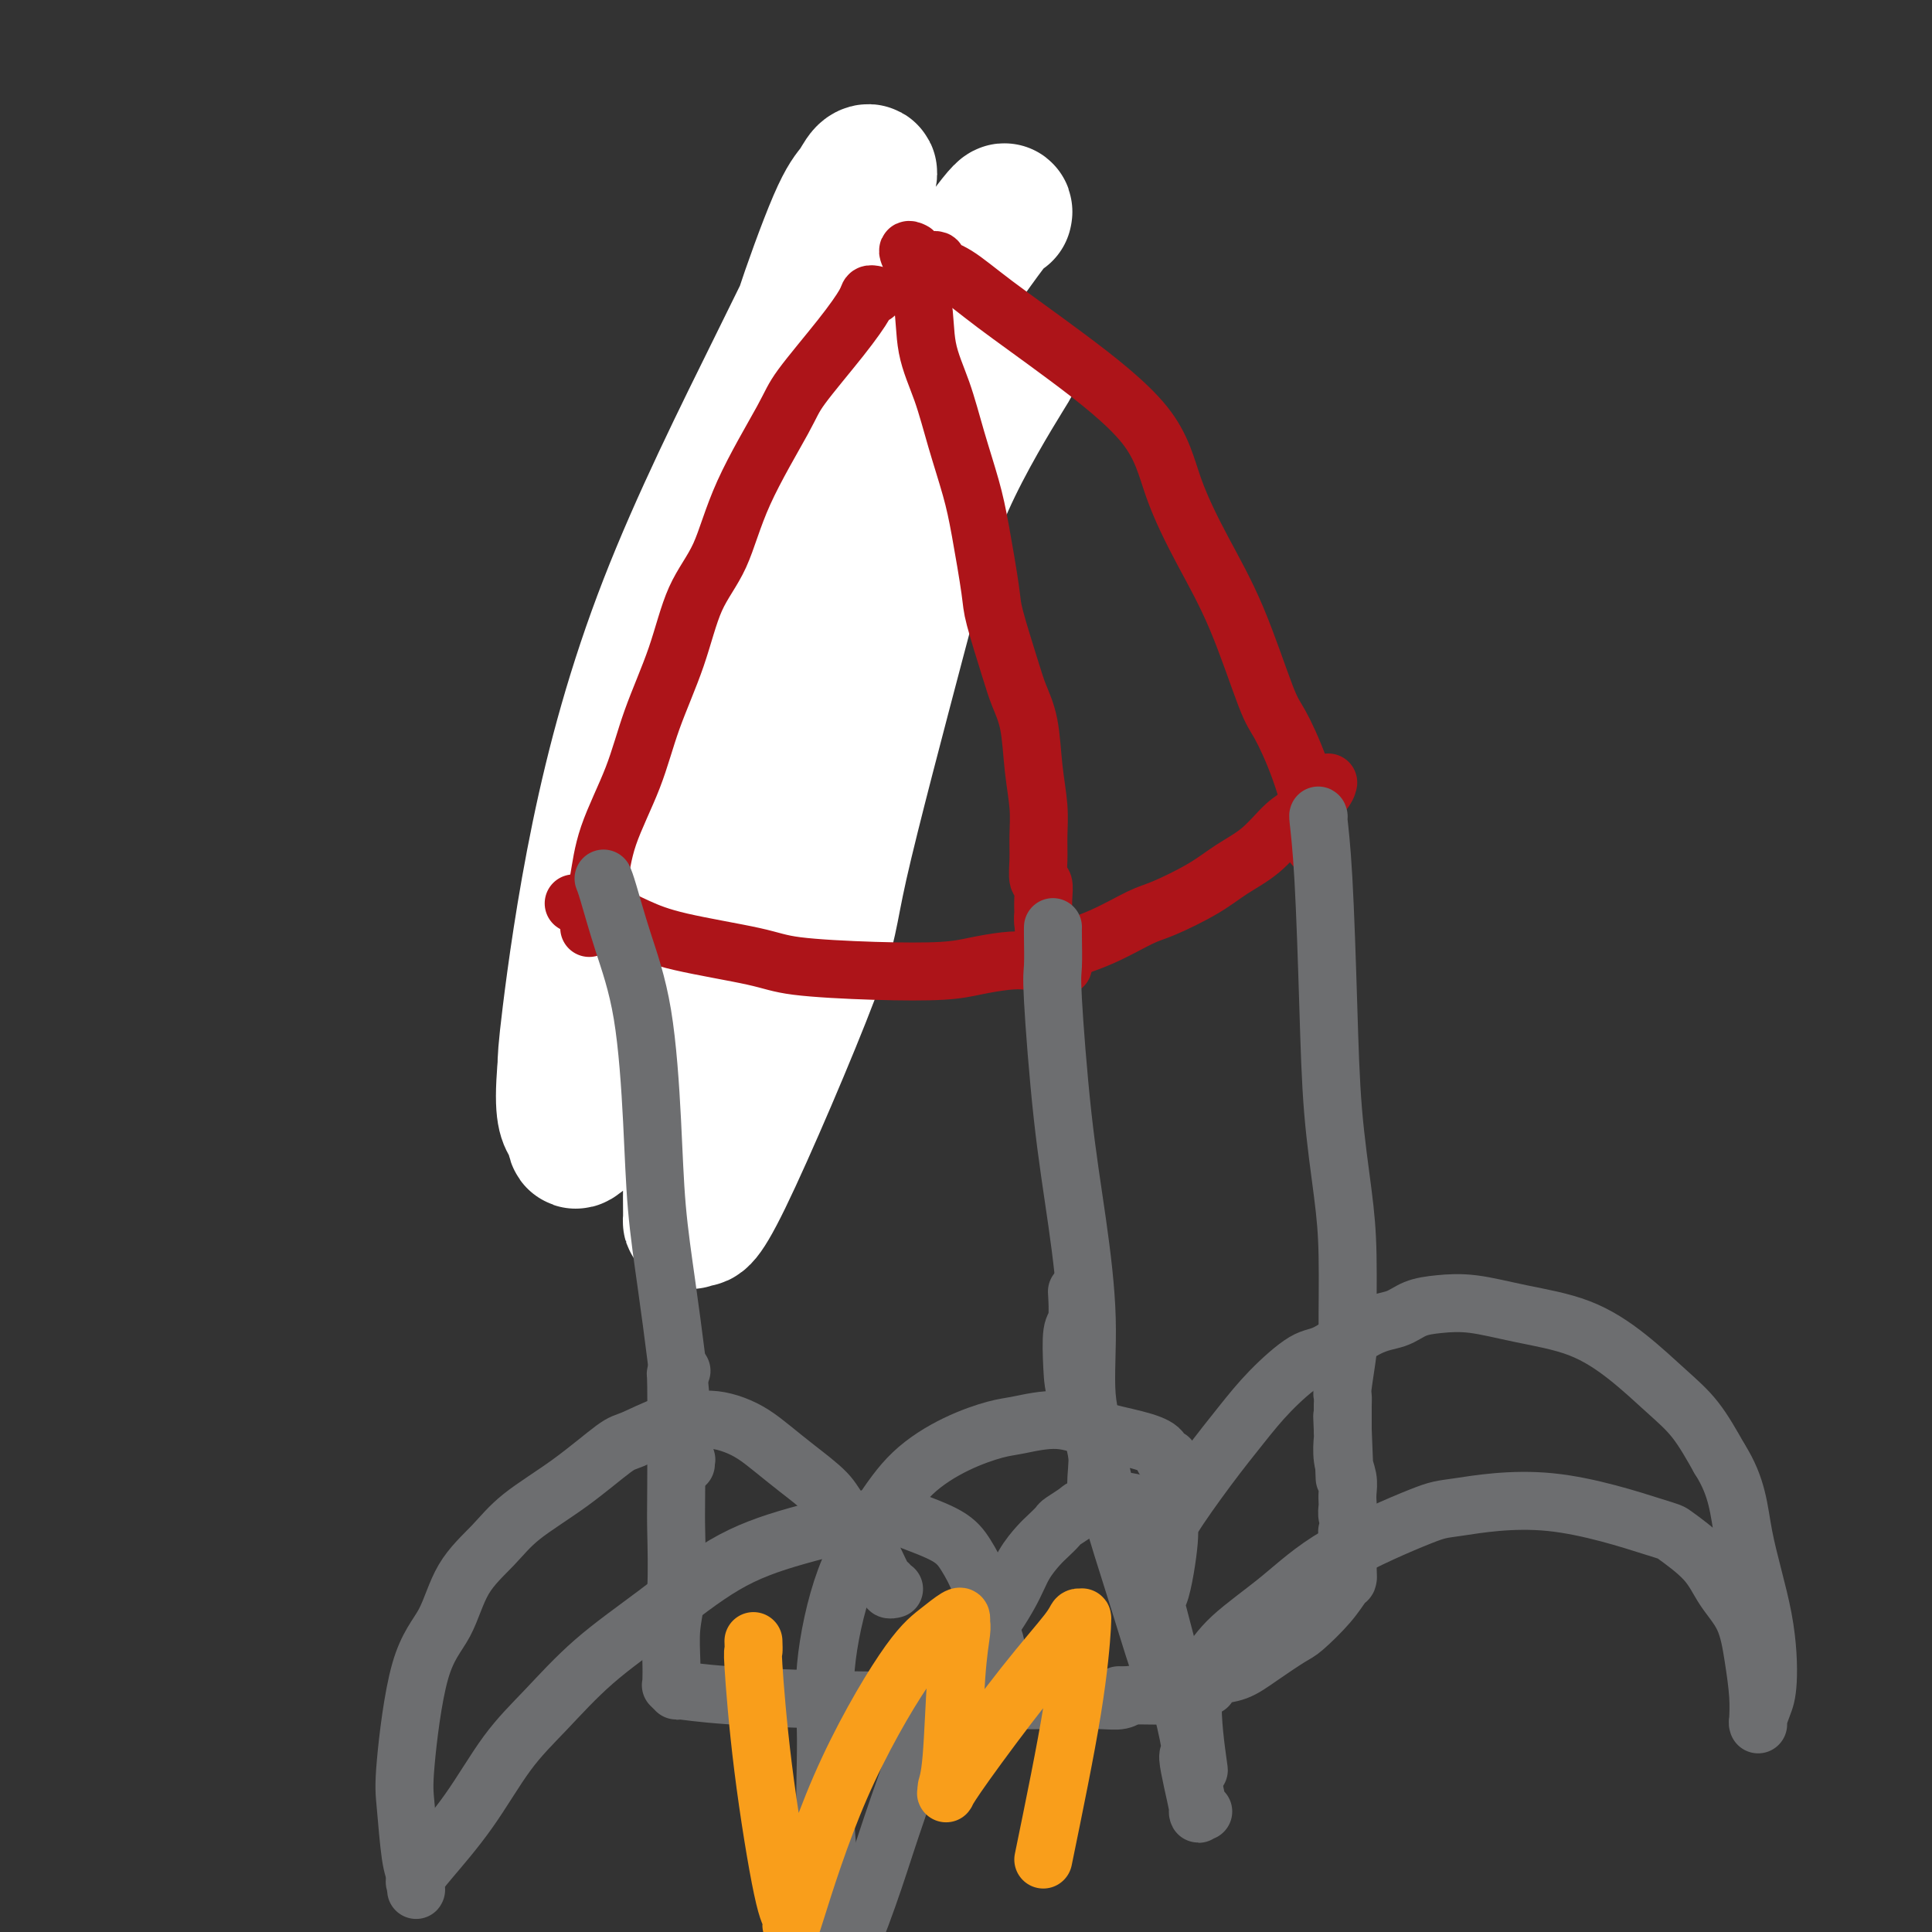 <svg viewBox='0 0 400 400' version='1.1' xmlns='http://www.w3.org/2000/svg' xmlns:xlink='http://www.w3.org/1999/xlink'><rect x="0" y="0" width="400" height="400" fill="#333333" stroke="none"/><g fill='none' stroke='#AD1419' stroke-width='28' stroke-linecap='round' stroke-linejoin='round'><path d='M187,61c-0.000,0.000 -0.000,0.000 0,0c0.000,-0.000 0.001,-0.000 0,0c-0.001,0.000 -0.004,0.000 0,0c0.004,-0.000 0.015,-0.001 0,0c-0.015,0.001 -0.055,0.005 0,0c0.055,-0.005 0.206,-0.017 0,0c-0.206,0.017 -0.770,0.065 -1,0c-0.230,-0.065 -0.126,-0.243 0,0c0.126,0.243 0.273,0.908 0,2c-0.273,1.092 -0.966,2.611 -2,4c-1.034,1.389 -2.409,2.648 -3,4c-0.591,1.352 -0.397,2.796 -1,4c-0.603,1.204 -2.002,2.167 -3,4c-0.998,1.833 -1.594,4.535 -2,6c-0.406,1.465 -0.622,1.693 -1,3c-0.378,1.307 -0.917,3.692 -2,6c-1.083,2.308 -2.710,4.540 -4,7c-1.290,2.460 -2.244,5.148 -3,7c-0.756,1.852 -1.316,2.869 -2,4c-0.684,1.131 -1.494,2.374 -2,4c-0.506,1.626 -0.709,3.633 -1,5c-0.291,1.367 -0.669,2.095 -1,3c-0.331,0.905 -0.613,1.988 -1,3c-0.387,1.012 -0.877,1.954 -1,3c-0.123,1.046 0.122,2.198 0,3c-0.122,0.802 -0.610,1.254 -1,2c-0.390,0.746 -0.683,1.784 -1,3c-0.317,1.216 -0.659,2.608 -1,4'/><path d='M154,142c-1.504,4.692 -1.765,3.422 -2,4c-0.235,0.578 -0.444,3.005 -1,5c-0.556,1.995 -1.459,3.559 -2,5c-0.541,1.441 -0.720,2.758 -1,4c-0.280,1.242 -0.663,2.410 -1,3c-0.337,0.590 -0.630,0.603 -1,1c-0.370,0.397 -0.817,1.178 -1,2c-0.183,0.822 -0.102,1.684 0,2c0.102,0.316 0.223,0.085 0,0c-0.223,-0.085 -0.792,-0.023 -1,0c-0.208,0.023 -0.056,0.006 0,0c0.056,-0.006 0.016,-0.002 0,0c-0.016,0.002 -0.008,0.001 0,0'/></g>
<g fill='none' stroke='#FFFFFF' stroke-width='28' stroke-linecap='round' stroke-linejoin='round'><path d='M208,44c0.001,-0.004 0.001,-0.007 0,0c-0.001,0.007 -0.005,0.025 0,0c0.005,-0.025 0.019,-0.092 0,0c-0.019,0.092 -0.069,0.345 0,0c0.069,-0.345 0.258,-1.286 -3,3c-3.258,4.286 -9.963,13.799 -18,26c-8.037,12.201 -17.404,27.091 -22,35c-4.596,7.909 -4.419,8.837 -8,15c-3.581,6.163 -10.921,17.560 -17,28c-6.079,10.440 -10.897,19.921 -14,28c-3.103,8.079 -4.491,14.754 -5,19c-0.509,4.246 -0.138,6.063 0,7c0.138,0.937 0.042,0.996 0,1c-0.042,0.004 -0.030,-0.046 0,0c0.030,0.046 0.078,0.189 1,-4c0.922,-4.189 2.718,-12.711 6,-24c3.282,-11.289 8.051,-25.346 12,-37c3.949,-11.654 7.078,-20.907 11,-32c3.922,-11.093 8.637,-24.027 11,-31c2.363,-6.973 2.376,-7.986 4,-13c1.624,-5.014 4.860,-14.030 7,-19c2.140,-4.970 3.184,-5.895 4,-7c0.816,-1.105 1.404,-2.390 2,-3c0.596,-0.610 1.201,-0.545 1,0c-0.201,0.545 -1.206,1.572 -1,1c0.206,-0.572 1.624,-2.741 -1,3c-2.624,5.741 -9.292,19.392 -17,35c-7.708,15.608 -16.458,33.173 -23,50c-6.542,16.827 -10.877,32.915 -14,48c-3.123,15.085 -5.035,29.167 -6,37c-0.965,7.833 -0.982,9.416 -1,11'/><path d='M117,221c-0.909,9.963 0.319,10.872 1,12c0.681,1.128 0.816,2.475 1,3c0.184,0.525 0.417,0.227 2,-1c1.583,-1.227 4.517,-3.384 9,-11c4.483,-7.616 10.516,-20.690 16,-34c5.484,-13.310 10.418,-26.856 15,-40c4.582,-13.144 8.812,-25.887 12,-37c3.188,-11.113 5.336,-20.597 8,-28c2.664,-7.403 5.845,-12.725 7,-16c1.155,-3.275 0.284,-4.502 0,-5c-0.284,-0.498 0.018,-0.265 0,0c-0.018,0.265 -0.358,0.564 0,0c0.358,-0.564 1.413,-1.989 -2,7c-3.413,8.989 -11.292,28.394 -17,45c-5.708,16.606 -9.243,30.415 -12,45c-2.757,14.585 -4.736,29.948 -7,42c-2.264,12.052 -4.811,20.793 -6,29c-1.189,8.207 -1.018,15.878 -1,19c0.018,3.122 -0.117,1.693 0,1c0.117,-0.693 0.486,-0.651 1,0c0.514,0.651 1.171,1.911 6,-8c4.829,-9.911 13.828,-30.992 18,-42c4.172,-11.008 3.516,-11.944 6,-23c2.484,-11.056 8.109,-32.231 12,-47c3.891,-14.769 6.048,-23.130 10,-32c3.952,-8.870 9.701,-18.249 12,-22c2.299,-3.751 1.150,-1.876 0,0'/></g>
<g fill='none' stroke='#AD1419' stroke-width='12' stroke-linecap='round' stroke-linejoin='round'><path d='M181,61c0.001,0.000 0.001,0.000 0,0c-0.001,-0.000 -0.004,-0.001 0,0c0.004,0.001 0.014,0.003 0,0c-0.014,-0.003 -0.054,-0.012 0,0c0.054,0.012 0.200,0.044 0,0c-0.200,-0.044 -0.748,-0.163 -1,0c-0.252,0.163 -0.209,0.607 -1,2c-0.791,1.393 -2.415,3.735 -5,7c-2.585,3.265 -6.130,7.452 -8,10c-1.870,2.548 -2.063,3.456 -4,7c-1.937,3.544 -5.617,9.724 -8,15c-2.383,5.276 -3.468,9.648 -5,13c-1.532,3.352 -3.510,5.684 -5,9c-1.490,3.316 -2.493,7.615 -4,12c-1.507,4.385 -3.518,8.857 -5,13c-1.482,4.143 -2.435,7.957 -4,12c-1.565,4.043 -3.744,8.314 -5,12c-1.256,3.686 -1.590,6.787 -2,9c-0.410,2.213 -0.894,3.539 -1,4c-0.106,0.461 0.168,0.057 0,1c-0.168,0.943 -0.777,3.233 -1,4c-0.223,0.767 -0.060,0.009 0,0c0.060,-0.009 0.016,0.730 0,1c-0.016,0.270 -0.004,0.072 0,0c0.004,-0.072 0.001,-0.020 0,0c-0.001,0.020 -0.000,0.006 0,0c0.000,-0.006 0.000,-0.003 0,0'/><path d='M193,55c-0.000,-0.000 -0.000,-0.000 0,0c0.000,0.000 0.000,0.001 0,0c-0.000,-0.001 -0.001,-0.004 0,0c0.001,0.004 0.005,0.014 0,0c-0.005,-0.014 -0.018,-0.054 0,0c0.018,0.054 0.067,0.200 0,0c-0.067,-0.200 -0.252,-0.747 0,-1c0.252,-0.253 0.939,-0.213 1,0c0.061,0.213 -0.503,0.600 0,1c0.503,0.400 2.075,0.814 4,2c1.925,1.186 4.203,3.144 8,6c3.797,2.856 9.111,6.610 15,11c5.889,4.390 12.351,9.417 16,14c3.649,4.583 4.485,8.721 6,13c1.515,4.279 3.710,8.698 6,13c2.290,4.302 4.674,8.488 7,14c2.326,5.512 4.595,12.351 6,16c1.405,3.649 1.946,4.109 3,6c1.054,1.891 2.622,5.213 4,9c1.378,3.787 2.565,8.038 3,10c0.435,1.962 0.116,1.636 0,2c-0.116,0.364 -0.031,1.418 0,2c0.031,0.582 0.008,0.692 0,1c-0.008,0.308 -0.002,0.815 0,1c0.002,0.185 0.001,0.050 0,0c-0.001,-0.050 -0.000,-0.013 0,0c0.000,0.013 0.000,0.004 0,0c-0.000,-0.004 -0.000,-0.001 0,0c0.000,0.001 0.000,0.001 0,0'/><path d='M189,52c-0.000,-0.000 -0.000,-0.000 0,0c0.000,0.000 0.001,0.001 0,0c-0.001,-0.001 -0.005,-0.003 0,0c0.005,0.003 0.020,0.010 0,0c-0.020,-0.010 -0.074,-0.037 0,0c0.074,0.037 0.276,0.137 0,0c-0.276,-0.137 -1.029,-0.511 -1,0c0.029,0.511 0.840,1.907 1,3c0.160,1.093 -0.330,1.884 0,3c0.330,1.116 1.482,2.558 2,5c0.518,2.442 0.404,5.885 1,9c0.596,3.115 1.904,5.902 3,9c1.096,3.098 1.979,6.507 3,10c1.021,3.493 2.178,7.070 3,10c0.822,2.930 1.308,5.213 2,9c0.692,3.787 1.590,9.079 2,12c0.410,2.921 0.333,3.472 1,6c0.667,2.528 2.077,7.035 3,10c0.923,2.965 1.357,4.389 2,6c0.643,1.611 1.493,3.410 2,6c0.507,2.590 0.671,5.973 1,9c0.329,3.027 0.824,5.699 1,8c0.176,2.301 0.033,4.233 0,6c-0.033,1.767 0.044,3.370 0,5c-0.044,1.630 -0.208,3.287 0,4c0.208,0.713 0.788,0.481 1,1c0.212,0.519 0.057,1.789 0,3c-0.057,1.211 -0.015,2.365 0,3c0.015,0.635 0.004,0.753 0,1c-0.004,0.247 -0.002,0.624 0,1'/><path d='M216,191c0.464,6.343 0.124,1.700 0,0c-0.124,-1.700 -0.033,-0.456 0,0c0.033,0.456 0.009,0.123 0,0c-0.009,-0.123 -0.003,-0.035 0,0c0.003,0.035 0.001,0.018 0,0'/><path d='M119,187c-0.018,0.003 -0.037,0.006 0,0c0.037,-0.006 0.128,-0.021 0,0c-0.128,0.021 -0.477,0.077 0,0c0.477,-0.077 1.779,-0.288 3,0c1.221,0.288 2.361,1.075 4,2c1.639,0.925 3.775,1.989 6,3c2.225,1.011 4.537,1.970 9,3c4.463,1.030 11.076,2.129 15,3c3.924,0.871 5.157,1.512 9,2c3.843,0.488 10.295,0.823 16,1c5.705,0.177 10.662,0.195 14,0c3.338,-0.195 5.056,-0.602 7,-1c1.944,-0.398 4.113,-0.786 6,-1c1.887,-0.214 3.490,-0.253 5,0c1.510,0.253 2.926,0.800 4,1c1.074,0.200 1.804,0.054 2,0c0.196,-0.054 -0.144,-0.014 0,0c0.144,0.014 0.770,0.004 1,0c0.230,-0.004 0.062,-0.001 0,0c-0.062,0.001 -0.018,0.000 0,0c0.018,-0.000 0.009,-0.000 0,0'/><path d='M218,199c0.000,-0.002 0.000,-0.005 0,0c-0.000,0.005 -0.000,0.016 0,0c0.000,-0.016 0.002,-0.059 0,0c-0.002,0.059 -0.006,0.218 0,0c0.006,-0.218 0.021,-0.815 0,-1c-0.021,-0.185 -0.078,0.041 0,0c0.078,-0.041 0.291,-0.348 2,-1c1.709,-0.652 4.913,-1.647 8,-3c3.087,-1.353 6.057,-3.063 8,-4c1.943,-0.937 2.858,-1.101 5,-2c2.142,-0.899 5.510,-2.532 8,-4c2.490,-1.468 4.103,-2.771 6,-4c1.897,-1.229 4.077,-2.386 6,-4c1.923,-1.614 3.587,-3.687 5,-5c1.413,-1.313 2.575,-1.867 4,-3c1.425,-1.133 3.115,-2.843 4,-4c0.885,-1.157 0.967,-1.759 1,-2c0.033,-0.241 0.016,-0.120 0,0'/></g>
<g fill='none' stroke='#6D6E70' stroke-width='12' stroke-linecap='round' stroke-linejoin='round'><path d='M125,182c-0.000,-0.001 -0.001,-0.001 0,0c0.001,0.001 0.002,0.004 0,0c-0.002,-0.004 -0.007,-0.016 0,0c0.007,0.016 0.025,0.059 0,0c-0.025,-0.059 -0.095,-0.222 0,0c0.095,0.222 0.353,0.828 1,3c0.647,2.172 1.682,5.911 3,10c1.318,4.089 2.920,8.530 4,15c1.080,6.470 1.638,14.970 2,22c0.362,7.030 0.528,12.591 1,18c0.472,5.409 1.250,10.665 2,16c0.750,5.335 1.473,10.747 2,15c0.527,4.253 0.859,7.345 1,10c0.141,2.655 0.090,4.873 0,6c-0.090,1.127 -0.220,1.164 0,2c0.220,0.836 0.791,2.473 1,3c0.209,0.527 0.056,-0.055 0,0c-0.056,0.055 -0.015,0.747 0,1c0.015,0.253 0.004,0.068 0,0c-0.004,-0.068 -0.001,-0.018 0,0c0.001,0.018 0.000,0.005 0,0c-0.000,-0.005 -0.000,-0.003 0,0'/><path d='M218,192c0.000,-0.000 0.000,-0.001 0,0c-0.000,0.001 -0.000,0.002 0,0c0.000,-0.002 0.000,-0.008 0,0c-0.000,0.008 -0.001,0.030 0,0c0.001,-0.030 0.005,-0.111 0,0c-0.005,0.111 -0.020,0.413 0,2c0.020,1.587 0.076,4.458 0,6c-0.076,1.542 -0.285,1.756 0,7c0.285,5.244 1.065,15.517 2,24c0.935,8.483 2.026,15.177 3,22c0.974,6.823 1.830,13.776 2,20c0.170,6.224 -0.347,11.720 0,16c0.347,4.280 1.557,7.343 2,10c0.443,2.657 0.119,4.908 0,7c-0.119,2.092 -0.032,4.025 0,5c0.032,0.975 0.009,0.993 0,1c-0.009,0.007 -0.002,0.002 0,0c0.002,-0.002 0.001,-0.000 0,0c-0.001,0.000 -0.000,0.000 0,0c0.000,-0.000 0.000,-0.000 0,0c-0.000,0.000 -0.000,0.000 0,0c0.000,-0.000 0.000,-0.000 0,0'/><path d='M273,169c-0.000,-0.000 -0.000,-0.000 0,0c0.000,0.000 0.000,0.001 0,0c-0.000,-0.001 -0.001,-0.003 0,0c0.001,0.003 0.003,0.011 0,0c-0.003,-0.011 -0.012,-0.039 0,0c0.012,0.039 0.044,0.147 0,0c-0.044,-0.147 -0.163,-0.550 0,1c0.163,1.550 0.608,5.052 1,12c0.392,6.948 0.732,17.344 1,26c0.268,8.656 0.465,15.574 1,22c0.535,6.426 1.407,12.359 2,17c0.593,4.641 0.905,7.988 1,13c0.095,5.012 -0.027,11.689 0,15c0.027,3.311 0.203,3.257 0,5c-0.203,1.743 -0.787,5.284 -1,7c-0.213,1.716 -0.057,1.609 0,2c0.057,0.391 0.015,1.282 0,2c-0.015,0.718 -0.004,1.263 0,2c0.004,0.737 0.001,1.665 0,2c-0.001,0.335 -0.000,0.076 0,0c0.000,-0.076 0.000,0.032 0,0c-0.000,-0.032 -0.000,-0.205 0,0c0.000,0.205 0.000,0.787 0,1c-0.000,0.213 -0.000,0.057 0,0c0.000,-0.057 0.000,-0.015 0,0c-0.000,0.015 -0.000,0.004 0,0c0.000,-0.004 0.000,-0.001 0,0c-0.000,0.001 -0.000,0.001 0,0'/><path d='M278,296c0.775,19.666 0.211,5.331 0,0c-0.211,-5.331 -0.071,-1.657 0,0c0.071,1.657 0.071,1.299 0,2c-0.071,0.701 -0.215,2.463 0,4c0.215,1.537 0.789,2.849 1,4c0.211,1.151 0.060,2.140 0,3c-0.060,0.860 -0.029,1.592 0,2c0.029,0.408 0.057,0.491 0,1c-0.057,0.509 -0.197,1.443 0,2c0.197,0.557 0.732,0.738 1,1c0.268,0.262 0.268,0.605 0,1c-0.268,0.395 -0.804,0.842 -1,1c-0.196,0.158 -0.053,0.028 0,0c0.053,-0.028 0.014,0.045 0,0c-0.014,-0.045 -0.004,-0.209 0,0c0.004,0.209 0.001,0.792 0,1c-0.001,0.208 -0.000,0.041 0,0c0.000,-0.041 0.000,0.044 0,0c-0.000,-0.044 -0.000,-0.215 0,0c0.000,0.215 0.000,0.818 0,1c-0.000,0.182 -0.000,-0.056 0,0c0.000,0.056 0.000,0.406 0,1c-0.000,0.594 -0.000,1.431 0,2c0.000,0.569 0.000,0.870 0,1c-0.000,0.130 -0.000,0.087 0,0c0.000,-0.087 0.000,-0.220 0,0c-0.000,0.220 -0.000,0.791 0,1c0.000,0.209 0.000,0.056 0,0c-0.000,-0.056 -0.000,-0.016 0,0c0.000,0.016 0.000,0.008 0,0'/><path d='M279,324c0.155,4.574 0.041,2.009 0,1c-0.041,-1.009 -0.011,-0.463 0,0c0.011,0.463 0.001,0.843 0,1c-0.001,0.157 0.007,0.091 0,0c-0.007,-0.091 -0.029,-0.207 0,0c0.029,0.207 0.110,0.735 0,1c-0.110,0.265 -0.412,0.265 -1,1c-0.588,0.735 -1.461,2.204 -3,4c-1.539,1.796 -3.743,3.920 -5,5c-1.257,1.080 -1.565,1.117 -3,2c-1.435,0.883 -3.996,2.614 -6,4c-2.004,1.386 -3.451,2.428 -5,3c-1.549,0.572 -3.199,0.675 -4,1c-0.801,0.325 -0.752,0.871 -1,1c-0.248,0.129 -0.791,-0.159 -1,0c-0.209,0.159 -0.083,0.765 0,1c0.083,0.235 0.123,0.101 0,0c-0.123,-0.101 -0.410,-0.167 -1,0c-0.590,0.167 -1.482,0.566 -2,1c-0.518,0.434 -0.661,0.901 -1,1c-0.339,0.099 -0.876,-0.170 -1,0c-0.124,0.170 0.163,0.778 0,1c-0.163,0.222 -0.776,0.060 -1,0c-0.224,-0.060 -0.059,-0.016 0,0c0.059,0.016 0.014,0.003 0,0c-0.014,-0.003 0.005,0.002 0,0c-0.005,-0.002 -0.032,-0.011 0,0c0.032,0.011 0.124,0.041 0,0c-0.124,-0.041 -0.464,-0.155 -1,-1c-0.536,-0.845 -1.268,-2.423 -2,-4'/><path d='M241,347c-1.363,-2.961 -2.771,-7.863 -5,-15c-2.229,-7.137 -5.278,-16.508 -7,-23c-1.722,-6.492 -2.118,-10.106 -3,-13c-0.882,-2.894 -2.250,-5.067 -3,-7c-0.750,-1.933 -0.880,-3.626 -1,-6c-0.120,-2.374 -0.228,-5.430 0,-7c0.228,-1.570 0.792,-1.653 1,-3c0.208,-1.347 0.059,-3.956 0,-5c-0.059,-1.044 -0.030,-0.522 0,0'/><path d='M141,284c0.001,-0.001 0.001,-0.002 0,0c-0.001,0.002 -0.004,0.008 0,0c0.004,-0.008 0.015,-0.028 0,0c-0.015,0.028 -0.057,0.105 0,0c0.057,-0.105 0.211,-0.391 0,0c-0.211,0.391 -0.788,1.460 -1,1c-0.212,-0.460 -0.061,-2.450 0,2c0.061,4.450 0.030,15.341 0,21c-0.030,5.659 -0.061,6.087 0,9c0.061,2.913 0.212,8.311 0,12c-0.212,3.689 -0.789,5.668 -1,8c-0.211,2.332 -0.057,5.017 0,7c0.057,1.983 0.015,3.263 0,4c-0.015,0.737 -0.004,0.930 0,1c0.004,0.070 -0.000,0.018 0,0c0.000,-0.018 0.004,-0.001 0,0c-0.004,0.001 -0.016,-0.015 0,0c0.016,0.015 0.061,0.059 0,0c-0.061,-0.059 -0.227,-0.222 0,0c0.227,0.222 0.846,0.830 1,1c0.154,0.170 -0.156,-0.098 1,0c1.156,0.098 3.780,0.562 10,1c6.220,0.438 16.036,0.849 24,1c7.964,0.151 14.077,0.041 19,0c4.923,-0.041 8.657,-0.015 13,0c4.343,0.015 9.293,0.018 13,0c3.707,-0.018 6.169,-0.056 8,0c1.831,0.056 3.031,0.207 4,0c0.969,-0.207 1.705,-0.774 2,-1c0.295,-0.226 0.147,-0.113 0,0'/><path d='M234,351c14.467,0.156 4.133,0.044 0,0c-4.133,-0.044 -2.067,-0.022 0,0'/><path d='M185,329c0.008,-0.002 0.017,-0.004 0,0c-0.017,0.004 -0.059,0.014 0,0c0.059,-0.014 0.221,-0.054 0,0c-0.221,0.054 -0.823,0.200 -1,0c-0.177,-0.200 0.072,-0.748 0,-1c-0.072,-0.252 -0.463,-0.209 -1,-1c-0.537,-0.791 -1.218,-2.415 -2,-4c-0.782,-1.585 -1.664,-3.130 -2,-4c-0.336,-0.870 -0.126,-1.065 -1,-2c-0.874,-0.935 -2.831,-2.610 -4,-4c-1.169,-1.390 -1.551,-2.494 -3,-4c-1.449,-1.506 -3.966,-3.412 -6,-5c-2.034,-1.588 -3.585,-2.856 -5,-4c-1.415,-1.144 -2.693,-2.162 -4,-3c-1.307,-0.838 -2.644,-1.496 -4,-2c-1.356,-0.504 -2.732,-0.855 -4,-1c-1.268,-0.145 -2.428,-0.085 -4,0c-1.572,0.085 -3.557,0.195 -6,1c-2.443,0.805 -5.344,2.307 -7,3c-1.656,0.693 -2.067,0.579 -4,2c-1.933,1.421 -5.386,4.377 -9,7c-3.614,2.623 -7.387,4.912 -10,7c-2.613,2.088 -4.067,3.976 -6,6c-1.933,2.024 -4.347,4.184 -6,7c-1.653,2.816 -2.545,6.287 -4,9c-1.455,2.713 -3.472,4.667 -5,10c-1.528,5.333 -2.567,14.045 -3,19c-0.433,4.955 -0.260,6.153 0,9c0.260,2.847 0.609,7.343 1,10c0.391,2.657 0.826,3.473 1,4c0.174,0.527 0.087,0.763 0,1'/><path d='M86,389c0.309,3.939 0.083,1.788 0,1c-0.083,-0.788 -0.022,-0.211 0,0c0.022,0.211 0.006,0.056 0,0c-0.006,-0.056 -0.001,-0.015 0,0c0.001,0.015 -0.001,0.002 0,0c0.001,-0.002 0.005,0.006 0,0c-0.005,-0.006 -0.020,-0.025 0,0c0.020,0.025 0.074,0.095 0,0c-0.074,-0.095 -0.278,-0.355 0,-1c0.278,-0.645 1.037,-1.673 3,-4c1.963,-2.327 5.131,-5.951 8,-10c2.869,-4.049 5.440,-8.522 8,-12c2.560,-3.478 5.108,-5.962 8,-9c2.892,-3.038 6.129,-6.629 10,-10c3.871,-3.371 8.375,-6.522 13,-10c4.625,-3.478 9.370,-7.284 14,-10c4.630,-2.716 9.144,-4.341 15,-6c5.856,-1.659 13.052,-3.352 17,-4c3.948,-0.648 4.647,-0.253 5,0c0.353,0.253 0.362,0.362 2,1c1.638,0.638 4.907,1.804 7,3c2.093,1.196 3.009,2.422 4,4c0.991,1.578 2.056,3.509 3,6c0.944,2.491 1.769,5.544 2,7c0.231,1.456 -0.130,1.315 0,2c0.130,0.685 0.751,2.196 1,3c0.249,0.804 0.124,0.902 0,1'/><path d='M206,341c0.933,2.956 0.267,0.844 0,0c-0.267,-0.844 -0.133,-0.422 0,0'/><path d='M242,303c-0.000,-0.423 -0.000,-0.845 0,-1c0.000,-0.155 0.001,-0.042 0,0c-0.001,0.042 -0.004,0.013 0,0c0.004,-0.013 0.015,-0.009 0,0c-0.015,0.009 -0.055,0.025 0,0c0.055,-0.025 0.205,-0.089 0,0c-0.205,0.089 -0.764,0.331 -1,0c-0.236,-0.331 -0.149,-1.234 -1,-2c-0.851,-0.766 -2.640,-1.394 -5,-2c-2.360,-0.606 -5.292,-1.189 -8,-2c-2.708,-0.811 -5.191,-1.851 -8,-2c-2.809,-0.149 -5.942,0.594 -8,1c-2.058,0.406 -3.039,0.475 -5,1c-1.961,0.525 -4.901,1.507 -8,3c-3.099,1.493 -6.357,3.498 -9,6c-2.643,2.502 -4.672,5.502 -7,9c-2.328,3.498 -4.957,7.493 -7,13c-2.043,5.507 -3.501,12.527 -4,18c-0.499,5.473 -0.039,9.399 0,15c0.039,5.601 -0.343,12.878 0,19c0.343,6.122 1.413,11.090 2,15c0.587,3.910 0.693,6.760 1,8c0.307,1.240 0.814,0.868 1,1c0.186,0.132 0.050,0.767 0,1c-0.050,0.233 -0.013,0.062 0,0c0.013,-0.062 0.004,-0.017 0,0c-0.004,0.017 -0.001,0.004 0,0c0.001,-0.004 0.000,-0.001 0,0c-0.000,0.001 -0.000,0.000 0,0c0.000,-0.000 0.000,-0.000 0,0c-0.000,0.000 -0.000,0.000 0,0'/><path d='M175,404c0.626,9.079 0.191,2.276 0,0c-0.191,-2.276 -0.139,-0.026 1,-2c1.139,-1.974 3.365,-8.172 5,-13c1.635,-4.828 2.678,-8.286 5,-15c2.322,-6.714 5.924,-16.684 9,-23c3.076,-6.316 5.625,-8.976 8,-12c2.375,-3.024 4.577,-6.411 6,-9c1.423,-2.589 2.067,-4.380 3,-6c0.933,-1.620 2.156,-3.068 3,-4c0.844,-0.932 1.310,-1.349 2,-2c0.690,-0.651 1.603,-1.537 2,-2c0.397,-0.463 0.279,-0.503 1,-1c0.721,-0.497 2.282,-1.451 3,-2c0.718,-0.549 0.592,-0.693 2,-1c1.408,-0.307 4.350,-0.776 6,-1c1.650,-0.224 2.009,-0.204 3,0c0.991,0.204 2.613,0.594 4,1c1.387,0.406 2.539,0.830 3,1c0.461,0.170 0.230,0.085 0,0'/><path d='M249,375c-0.036,-0.014 -0.071,-0.029 0,0c0.071,0.029 0.249,0.101 0,0c-0.249,-0.101 -0.926,-0.374 -1,0c-0.074,0.374 0.455,1.396 0,-1c-0.455,-2.396 -1.893,-8.211 -2,-10c-0.107,-1.789 1.118,0.449 0,-5c-1.118,-5.449 -4.580,-18.586 -6,-24c-1.420,-5.414 -0.797,-3.104 0,-5c0.797,-1.896 1.767,-7.999 2,-11c0.233,-3.001 -0.272,-2.899 1,-5c1.272,-2.101 4.321,-6.404 7,-10c2.679,-3.596 4.988,-6.483 7,-9c2.012,-2.517 3.728,-4.662 6,-7c2.272,-2.338 5.100,-4.868 7,-6c1.900,-1.132 2.873,-0.867 5,-2c2.127,-1.133 5.408,-3.664 8,-5c2.592,-1.336 4.494,-1.477 6,-2c1.506,-0.523 2.615,-1.430 4,-2c1.385,-0.570 3.046,-0.805 5,-1c1.954,-0.195 4.202,-0.349 7,0c2.798,0.349 6.148,1.202 10,2c3.852,0.798 8.206,1.540 12,3c3.794,1.460 7.027,3.639 10,6c2.973,2.361 5.685,4.905 8,7c2.315,2.095 4.233,3.741 6,6c1.767,2.259 3.384,5.129 5,8'/><path d='M356,302c3.848,6.034 3.970,10.618 5,16c1.030,5.382 2.970,11.561 4,17c1.030,5.439 1.152,10.137 1,13c-0.152,2.863 -0.577,3.892 -1,5c-0.423,1.108 -0.845,2.297 -1,3c-0.155,0.703 -0.042,0.920 0,1c0.042,0.080 0.012,0.023 0,0c-0.012,-0.023 -0.006,-0.012 0,0c0.006,0.012 0.011,0.024 0,0c-0.011,-0.024 -0.040,-0.083 0,-1c0.040,-0.917 0.149,-2.690 0,-5c-0.149,-2.310 -0.556,-5.155 -1,-8c-0.444,-2.845 -0.927,-5.689 -2,-8c-1.073,-2.311 -2.737,-4.089 -4,-6c-1.263,-1.911 -2.124,-3.955 -4,-6c-1.876,-2.045 -4.766,-4.091 -6,-5c-1.234,-0.909 -0.812,-0.680 -5,-2c-4.188,-1.320 -12.986,-4.191 -21,-5c-8.014,-0.809 -15.245,0.442 -19,1c-3.755,0.558 -4.033,0.424 -8,2c-3.967,1.576 -11.621,4.863 -17,8c-5.379,3.137 -8.481,6.125 -12,9c-3.519,2.875 -7.454,5.638 -10,8c-2.546,2.362 -3.703,4.324 -5,6c-1.297,1.676 -2.734,3.067 -3,7c-0.266,3.933 0.638,10.410 1,13c0.362,2.590 0.181,1.295 0,0'/></g>
<g fill='none' stroke='#F99E1B' stroke-width='12' stroke-linecap='round' stroke-linejoin='round'><path d='M156,340c0.002,0.068 0.005,0.137 0,0c-0.005,-0.137 -0.016,-0.479 0,0c0.016,0.479 0.061,1.778 0,2c-0.061,0.222 -0.226,-0.632 0,3c0.226,3.632 0.843,11.752 2,21c1.157,9.248 2.854,19.625 4,25c1.146,5.375 1.740,5.747 2,6c0.260,0.253 0.186,0.385 0,1c-0.186,0.615 -0.484,1.713 1,-3c1.484,-4.713 4.752,-15.235 9,-25c4.248,-9.765 9.478,-18.771 13,-24c3.522,-5.229 5.337,-6.680 7,-8c1.663,-1.320 3.175,-2.507 4,-3c0.825,-0.493 0.965,-0.292 1,0c0.035,0.292 -0.033,0.673 0,1c0.033,0.327 0.167,0.598 0,2c-0.167,1.402 -0.635,3.933 -1,9c-0.365,5.067 -0.629,12.669 -1,17c-0.371,4.331 -0.851,5.391 -1,6c-0.149,0.609 0.034,0.767 0,1c-0.034,0.233 -0.283,0.542 0,0c0.283,-0.542 1.099,-1.935 4,-6c2.901,-4.065 7.887,-10.801 12,-16c4.113,-5.199 7.351,-8.860 9,-11c1.649,-2.140 1.707,-2.758 2,-3c0.293,-0.242 0.822,-0.109 1,0c0.178,0.109 0.007,0.194 0,0c-0.007,-0.194 0.152,-0.668 0,2c-0.152,2.668 -0.615,8.476 -2,17c-1.385,8.524 -3.693,19.762 -6,31'/></g>
</svg>